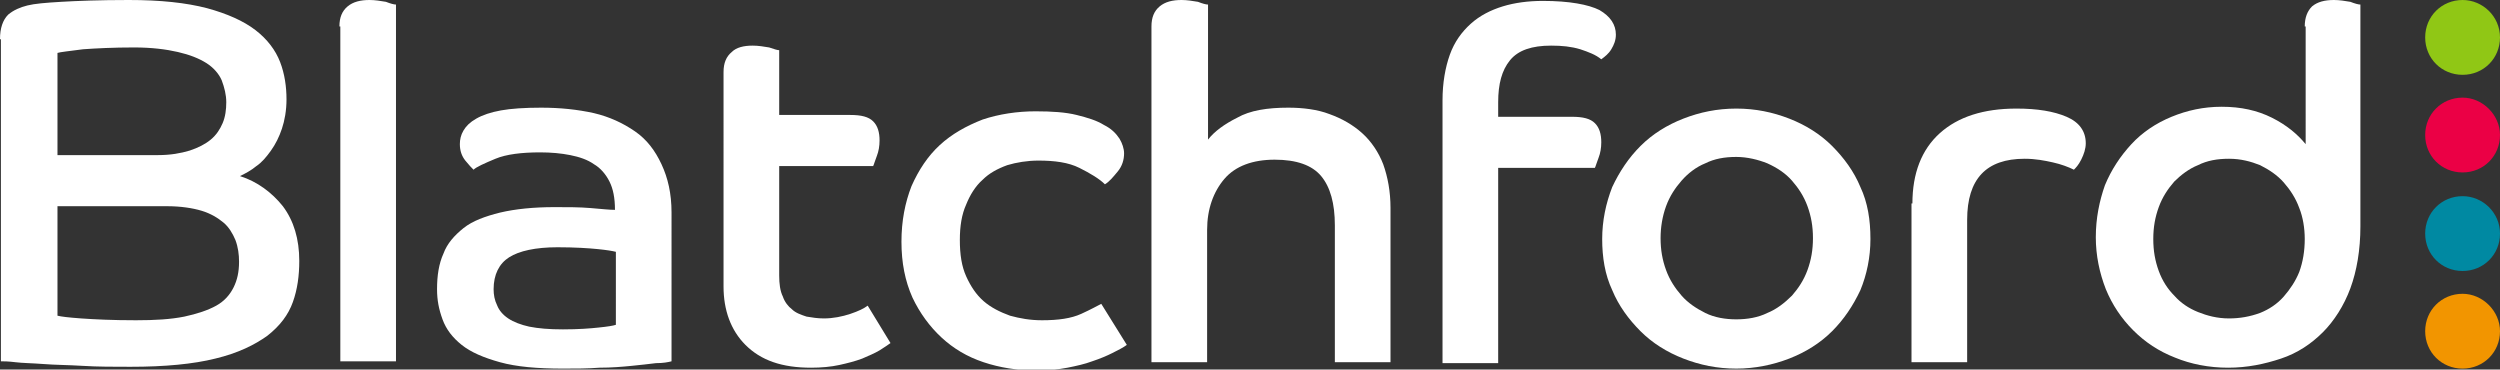 <!-- Generator: Adobe Illustrator 25.2.0, SVG Export Plug-In  -->
<svg version="1.1" xmlns="http://www.w3.org/2000/svg" xmlns:xlink="http://www.w3.org/1999/xlink" x="0px" y="0px" width="274px"
	 height="40.5px" viewBox="0 0 274 40.5" style="overflow:visible;enable-background:new 0 0 274 40.5;" xml:space="preserve">
<rect x="0" y="0" width="274" height="40.5" fill="#333333" stroke="none"/>
<style type="text/css">
	.st0{clip-path:url(#SVGID_2_);fill:#FFFFFF;}
	.st1{clip-path:url(#SVGID_2_);fill:#90C715;}
	.st2{clip-path:url(#SVGID_2_);fill:#EB0045;}
	.st3{clip-path:url(#SVGID_2_);fill:#0089A2;}
	.st4{clip-path:url(#SVGID_2_);fill:#F29500;}
	.st5{clip-path:url(#SVGID_4_);fill:#FFFFFF;}
	.st6{clip-path:url(#SVGID_4_);fill:#90C715;}
	.st7{clip-path:url(#SVGID_4_);fill:#EB0045;}
	.st8{clip-path:url(#SVGID_4_);fill:#0089A2;}
	.st9{clip-path:url(#SVGID_4_);fill:#F29500;}
</style>
<defs>
</defs>
<g>
	<defs>
		<rect id="SVGID_1_" y="0" width="274" height="40.5"/>
	</defs>
	<clipPath id="SVGID_2_">
		<use xlink:href="#SVGID_1_"  style="overflow:visible;"/>
	</clipPath>
	<path class="st0" d="M37.2,2.9c0-1,0.3-1.7,0.9-2.2C38.7,0.2,39.5,0,40.5,0c0.6,0,1.2,0.1,1.8,0.2c0.5,0.2,0.9,0.3,1.1,0.3v39.1
		h-6.1V2.9z"/>
	<path class="st0" d="M67.5,27.6c-0.4-0.1-1-0.2-2-0.3c-1-0.1-2.5-0.2-4.4-0.2c-2.4,0-4.2,0.4-5.3,1.1c-1.1,0.7-1.7,1.9-1.7,3.5
		c0,0.6,0.1,1.2,0.4,1.8c0.2,0.5,0.6,1,1.2,1.4c0.6,0.4,1.4,0.7,2.3,0.9c1,0.2,2.2,0.3,3.7,0.3c1.7,0,3-0.1,3.9-0.2
		c1-0.1,1.6-0.2,1.9-0.3V27.6z M73.6,39.6c-0.4,0.1-0.9,0.2-1.7,0.2c-0.8,0.1-1.7,0.2-2.7,0.3c-1,0.1-2.2,0.2-3.5,0.2
		c-1.3,0.1-2.6,0.1-4,0.1c-2.8,0-5.1-0.2-6.9-0.7c-1.8-0.5-3.2-1.1-4.2-1.9c-1-0.8-1.7-1.7-2.1-2.8c-0.4-1.1-0.6-2.1-0.6-3.3
		c0-1.5,0.2-2.8,0.7-3.9c0.4-1.1,1.2-2,2.2-2.8c1-0.8,2.4-1.3,4-1.7c1.7-0.4,3.7-0.6,6-0.6c1.4,0,2.7,0,3.9,0.1
		c1.2,0.1,2.1,0.2,2.7,0.2c0-1.3-0.2-2.3-0.6-3.1c-0.4-0.8-1-1.5-1.7-1.9c-0.7-0.5-1.6-0.8-2.6-1c-1-0.2-2.1-0.3-3.3-0.3
		c-2,0-3.7,0.2-4.9,0.7c-1.2,0.5-2.1,0.9-2.4,1.2c-0.2-0.2-0.5-0.5-0.9-1c-0.4-0.5-0.6-1.1-0.6-1.8c0-0.5,0.1-1,0.4-1.5
		c0.3-0.5,0.7-0.9,1.4-1.3c0.7-0.4,1.6-0.7,2.7-0.9c1.1-0.2,2.6-0.3,4.4-0.3c2.1,0,4,0.2,5.8,0.6c1.7,0.4,3.2,1.1,4.5,2
		c1.3,0.9,2.2,2.1,2.9,3.6c0.7,1.5,1.1,3.2,1.1,5.3V39.6z"/>
	<path class="st0" d="M79.3,7.9c0-1,0.3-1.7,0.9-2.2C80.7,5.2,81.5,5,82.5,5c0.6,0,1.2,0.1,1.8,0.2c0.6,0.2,0.9,0.3,1.1,0.3v7.1h7.8
		c1.2,0,2,0.2,2.5,0.7c0.5,0.5,0.7,1.2,0.7,2.1c0,0.6-0.1,1.2-0.3,1.7c-0.2,0.5-0.3,0.9-0.4,1.1H85.4v12c0,0.9,0.1,1.7,0.4,2.3
		c0.2,0.6,0.6,1.1,1,1.4c0.4,0.4,1,0.6,1.6,0.8c0.6,0.1,1.2,0.2,1.9,0.2c1,0,2-0.2,2.9-0.5c0.9-0.3,1.5-0.6,1.9-0.9l2.5,4.1
		c-0.3,0.2-0.7,0.5-1.2,0.8c-0.5,0.3-1.2,0.6-1.9,0.9c-0.8,0.3-1.6,0.5-2.5,0.7c-0.9,0.2-2,0.3-3.1,0.3c-3.2,0-5.5-0.8-7.2-2.5
		c-1.6-1.6-2.4-3.8-2.4-6.4V7.9z"/>
	<path class="st0" d="M123.5,37.8c-0.4,0.3-1,0.6-1.6,0.9c-0.6,0.3-1.3,0.6-2.2,0.9c-0.8,0.3-1.7,0.5-2.7,0.7
		c-1,0.2-2.2,0.3-3.5,0.3c-2,0-3.9-0.3-5.7-0.9c-1.8-0.6-3.3-1.5-4.6-2.7c-1.3-1.2-2.4-2.7-3.2-4.4c-0.8-1.8-1.2-3.8-1.2-6.1
		c0-2.3,0.4-4.3,1.1-6.1c0.8-1.8,1.8-3.3,3.1-4.5c1.3-1.2,2.9-2.1,4.7-2.8c1.8-0.6,3.8-0.9,5.8-0.9c1.8,0,3.3,0.1,4.5,0.4
		c1.2,0.3,2.2,0.6,3,1.1c0.8,0.4,1.3,0.9,1.7,1.5c0.3,0.5,0.5,1.1,0.5,1.6c0,0.7-0.2,1.4-0.7,2c-0.5,0.6-0.9,1.1-1.4,1.4
		c-0.6-0.6-1.6-1.2-2.8-1.8c-1.2-0.6-2.7-0.8-4.5-0.8c-1.2,0-2.4,0.2-3.4,0.5c-1.1,0.4-2,0.9-2.7,1.6c-0.8,0.7-1.4,1.7-1.8,2.7
		c-0.5,1.1-0.7,2.4-0.7,3.9c0,1.6,0.2,2.9,0.7,4c0.5,1.1,1.1,2,1.9,2.7c0.8,0.7,1.8,1.2,2.9,1.6c1.1,0.3,2.2,0.5,3.5,0.5
		c1.8,0,3.2-0.2,4.3-0.7c1.1-0.5,1.8-0.9,2.2-1.1L123.5,37.8z"/>
	<path class="st0" d="M126.2,2.9c0-1,0.3-1.7,0.9-2.2c0.6-0.5,1.4-0.7,2.4-0.7c0.6,0,1.2,0.1,1.8,0.2c0.5,0.2,0.9,0.3,1.1,0.3v14.8
		c0.7-0.9,1.8-1.7,3.2-2.4c1.4-0.8,3.3-1.1,5.6-1.1c1.6,0,3.2,0.2,4.5,0.7c1.4,0.5,2.6,1.2,3.6,2.1c1,0.9,1.8,2.1,2.3,3.4
		c0.5,1.4,0.8,3,0.8,4.8v16.9h-6.1v-15c0-2.4-0.5-4.2-1.5-5.4c-1-1.2-2.7-1.8-5.1-1.8c-2.4,0-4.3,0.7-5.5,2.1
		c-1.2,1.4-1.9,3.3-1.9,5.6v14.5h-6.1V2.9z"/>
	<path class="st0" d="M158.1,11c0-1.9,0.3-3.6,0.8-5c0.5-1.4,1.3-2.5,2.3-3.4c1-0.9,2.2-1.5,3.5-1.9c1.3-0.4,2.8-0.6,4.4-0.6
		c2.9,0,5,0.4,6.2,1c1.2,0.7,1.8,1.6,1.8,2.7c0,0.6-0.2,1.1-0.5,1.6c-0.3,0.5-0.7,0.8-1.1,1.1c-0.6-0.5-1.4-0.8-2.3-1.1
		c-1-0.3-2-0.4-3.2-0.4c-2.1,0-3.6,0.5-4.5,1.6c-0.9,1.1-1.3,2.6-1.3,4.6v1.6h8.1c1.2,0,2,0.2,2.5,0.7c0.5,0.5,0.7,1.2,0.7,2.1
		c0,0.6-0.1,1.2-0.3,1.7c-0.2,0.5-0.3,0.9-0.4,1.1h-10.6v21.4h-6.1V11z"/>
	<path class="st0" d="M190.3,35c1.2,0,2.4-0.2,3.4-0.7c1-0.4,1.9-1.1,2.7-1.9c0.7-0.8,1.3-1.7,1.7-2.8c0.4-1.1,0.6-2.2,0.6-3.5
		c0-1.3-0.2-2.4-0.6-3.5c-0.4-1.1-1-2-1.7-2.8c-0.7-0.8-1.6-1.4-2.7-1.9c-1-0.4-2.2-0.7-3.4-0.7c-1.3,0-2.4,0.2-3.4,0.7
		c-1,0.4-1.9,1.1-2.6,1.9c-0.7,0.8-1.3,1.7-1.7,2.8c-0.4,1.1-0.6,2.3-0.6,3.5c0,1.3,0.2,2.4,0.6,3.5c0.4,1.1,1,2,1.7,2.8
		c0.7,0.8,1.6,1.4,2.6,1.9C187.9,34.8,189.1,35,190.3,35 M190.3,11.9c2.1,0,4,0.4,5.8,1.1c1.8,0.7,3.4,1.7,4.7,3
		c1.3,1.3,2.4,2.8,3.1,4.5c0.8,1.7,1.1,3.6,1.1,5.7c0,2-0.4,3.9-1.1,5.6c-0.8,1.7-1.8,3.2-3.1,4.5c-1.3,1.3-2.9,2.3-4.7,3
		c-1.8,0.7-3.8,1.1-5.8,1.1c-2.1,0-4-0.4-5.8-1.1c-1.8-0.7-3.4-1.7-4.7-3c-1.3-1.3-2.4-2.8-3.1-4.5c-0.8-1.7-1.1-3.6-1.1-5.6
		c0-2,0.4-3.9,1.1-5.7c0.8-1.7,1.8-3.2,3.1-4.5c1.3-1.3,2.9-2.3,4.7-3C186.3,12.3,188.2,11.9,190.3,11.9"/>
	<path class="st0" d="M209.6,22.3c0-3.3,1-5.9,3-7.7c2-1.8,4.8-2.7,8.4-2.7c2.3,0,4.1,0.3,5.5,0.9c1.4,0.6,2.1,1.6,2.1,2.9
		c0,0.6-0.2,1.2-0.5,1.8c-0.3,0.6-0.6,0.9-0.8,1.1c-0.6-0.3-1.4-0.6-2.3-0.8c-0.9-0.2-1.9-0.4-3.1-0.4c-4.2,0-6.3,2.2-6.3,6.7v15.6
		h-6.1V22.3z"/>
	<path class="st0" d="M252.6,26.2c0-1.2-0.2-2.4-0.6-3.4c-0.4-1.1-1-2-1.7-2.8c-0.7-0.8-1.6-1.4-2.6-1.9c-1-0.4-2.1-0.7-3.4-0.7
		c-1.3,0-2.4,0.2-3.4,0.7c-1,0.4-1.9,1.1-2.6,1.8c-0.7,0.8-1.3,1.7-1.7,2.8c-0.4,1.1-0.6,2.2-0.6,3.5c0,1.3,0.2,2.4,0.6,3.5
		c0.4,1.1,1,2,1.7,2.7c0.7,0.8,1.6,1.4,2.6,1.8c1,0.4,2.1,0.7,3.4,0.7c1.2,0,2.3-0.2,3.4-0.6c1-0.4,1.9-1,2.6-1.8
		c0.7-0.8,1.3-1.7,1.7-2.7C252.4,28.7,252.6,27.5,252.6,26.2 M252.6,2.9c0-1,0.3-1.7,0.8-2.2c0.6-0.5,1.4-0.7,2.4-0.7
		c0.6,0,1.2,0.1,1.8,0.2c0.5,0.2,0.9,0.3,1.1,0.3v24.3c0,2.6-0.4,4.9-1.1,6.8c-0.7,1.9-1.8,3.6-3,4.8c-1.3,1.3-2.8,2.3-4.6,2.9
		c-1.8,0.6-3.7,1-5.8,1c-2.1,0-4.1-0.4-5.8-1.1c-1.8-0.7-3.3-1.7-4.6-3c-1.3-1.3-2.3-2.8-3-4.5c-0.7-1.8-1.1-3.7-1.1-5.7
		c0-2.1,0.4-4,1-5.7c0.7-1.7,1.7-3.2,2.9-4.5c1.2-1.3,2.7-2.3,4.4-3c1.7-0.7,3.5-1.1,5.5-1.1c2.1,0,3.9,0.4,5.5,1.2
		c1.6,0.8,2.8,1.8,3.7,2.9V2.9z"/>
	<path class="st0" d="M6.3,34.6c0.4,0.1,1.2,0.2,2.6,0.3c1.4,0.1,3.4,0.2,6,0.2c2.1,0,3.8-0.1,5.3-0.4c1.4-0.3,2.6-0.7,3.5-1.2
		c0.9-0.5,1.5-1.2,1.9-2c0.4-0.8,0.6-1.7,0.6-2.8c0-0.8-0.1-1.6-0.4-2.4c-0.3-0.7-0.7-1.4-1.3-1.9c-0.6-0.5-1.4-1-2.4-1.3
		c-1-0.3-2.3-0.5-3.8-0.5H6.3V34.6z M17.3,17c1.4,0,2.5-0.2,3.5-0.5c0.9-0.3,1.7-0.7,2.3-1.2c0.6-0.5,1-1.1,1.3-1.8
		c0.3-0.7,0.4-1.5,0.4-2.3c0-0.8-0.2-1.6-0.5-2.4c-0.3-0.7-0.9-1.4-1.7-1.9c-0.8-0.5-1.8-0.9-3.1-1.2c-1.3-0.3-2.9-0.5-4.8-0.5
		c-2.3,0-4.2,0.1-5.6,0.2C7.6,5.6,6.6,5.7,6.3,5.8V17H17.3z M0,4.3c0-1.2,0.3-2.1,0.9-2.7C1.5,1.1,2.2,0.8,3,0.6
		c0.8-0.2,2-0.3,3.7-0.4C8.4,0.1,10.9,0,14.1,0c3.5,0,6.3,0.3,8.6,0.9c2.2,0.6,4,1.4,5.3,2.4c1.3,1,2.2,2.2,2.7,3.5
		c0.5,1.3,0.7,2.7,0.7,4.1c0,1.2-0.2,2.3-0.5,3.2c-0.3,0.9-0.7,1.7-1.2,2.4c-0.5,0.7-1,1.3-1.6,1.7c-0.6,0.5-1.2,0.8-1.8,1.1
		c1.9,0.6,3.5,1.8,4.7,3.3c1.2,1.6,1.8,3.6,1.8,6c0,1.6-0.2,3.1-0.7,4.5c-0.5,1.4-1.4,2.6-2.8,3.7c-1.4,1-3.2,1.9-5.7,2.5
		c-2.4,0.6-5.5,0.9-9.3,0.9c-1.8,0-3.6,0-5.2-0.1c-1.6-0.1-3.1-0.1-4.3-0.2c-1.3-0.1-2.3-0.1-3.1-0.2c-0.8-0.1-1.3-0.1-1.6-0.1V4.3z
		"/>
	<path class="st1" d="M274,4.1c0,2.3-1.8,4.1-4.1,4.1c-2.3,0-4.1-1.8-4.1-4.1c0-2.3,1.8-4.1,4.1-4.1C272.1,0,274,1.8,274,4.1"/>
	<path class="st2" d="M274,14.8c0,2.3-1.8,4.1-4.1,4.1c-2.3,0-4.1-1.8-4.1-4.1c0-2.3,1.8-4.1,4.1-4.1C272.1,10.7,274,12.6,274,14.8"
		/>
	<path class="st3" d="M274,25.6c0,2.3-1.8,4.1-4.1,4.1c-2.3,0-4.1-1.8-4.1-4.1c0-2.3,1.8-4.1,4.1-4.1C272.1,21.5,274,23.3,274,25.6"
		/>
	<path class="st4" d="M274,36.3c0,2.3-1.8,4.1-4.1,4.1c-2.3,0-4.1-1.8-4.1-4.1c0-2.3,1.8-4.1,4.1-4.1C272.1,32.2,274,34.1,274,36.3"
		/>
</g>
</svg>
